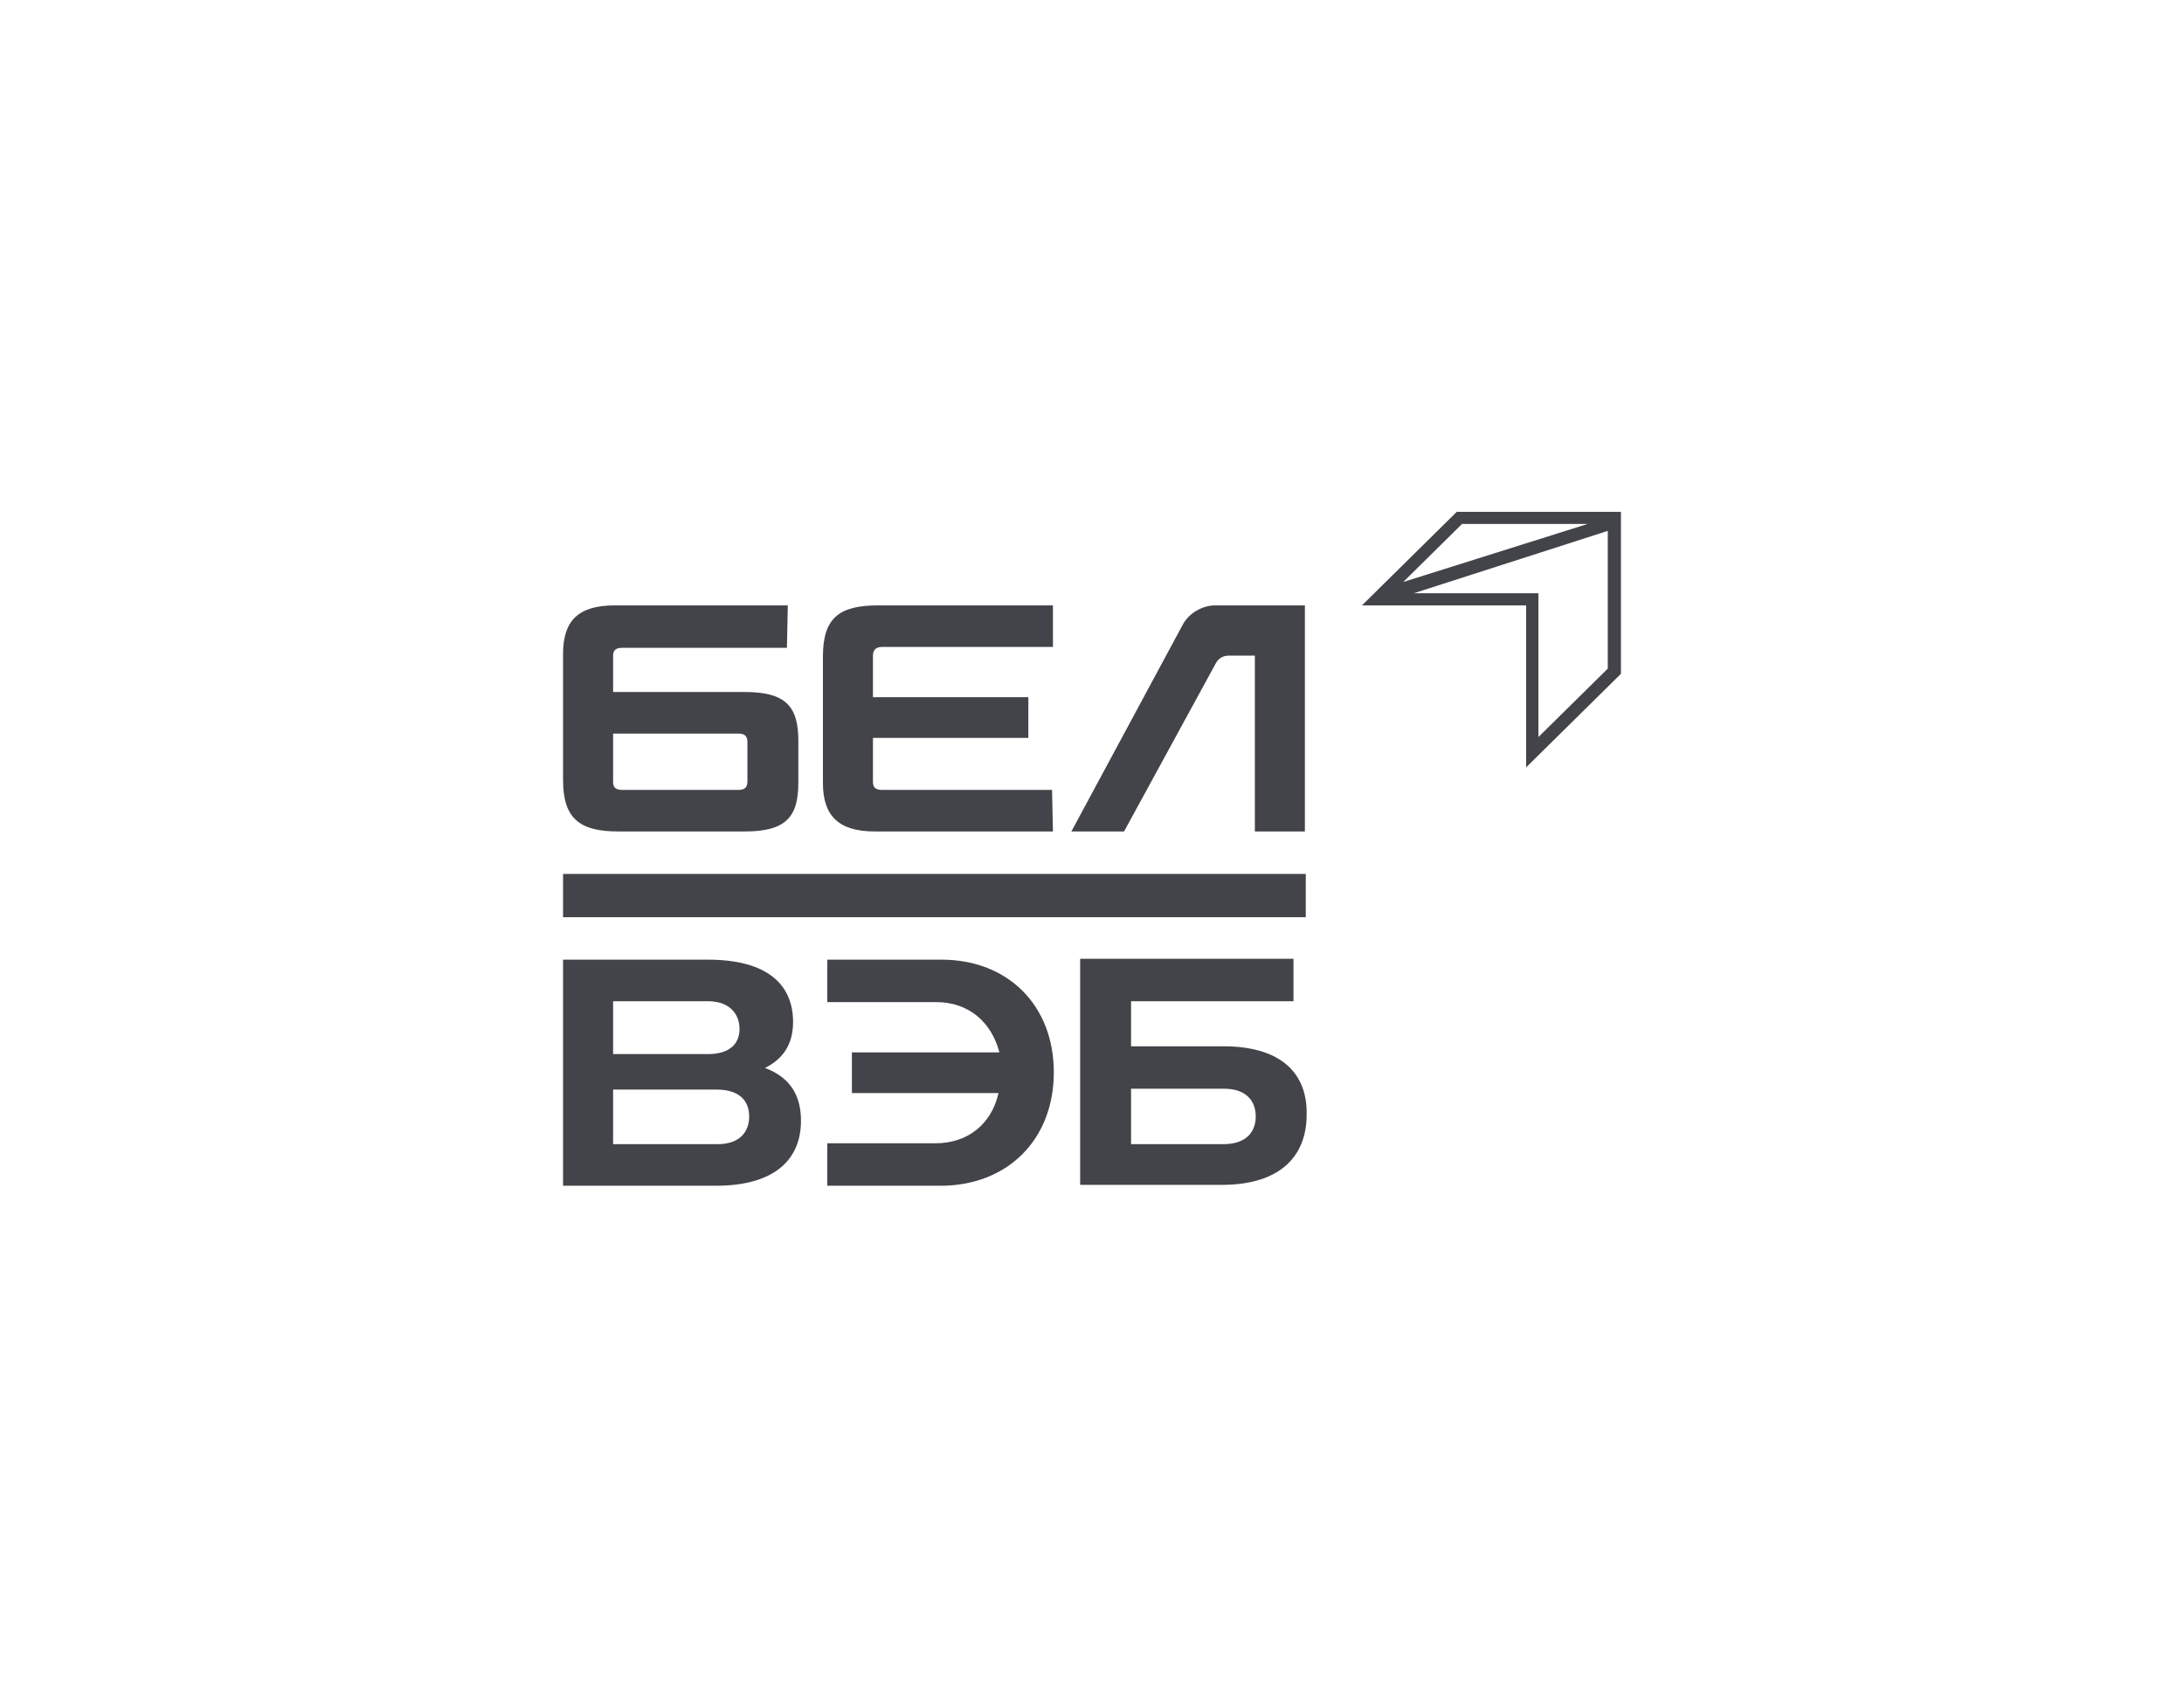 <?xml version="1.0" encoding="UTF-8"?> <svg xmlns="http://www.w3.org/2000/svg" width="256" height="200" viewBox="0 0 256 200" fill="none"> <path d="M102.531 97.469H123.421L123.318 92.595H103.354C102.634 92.595 102.325 92.29 102.325 91.681V86.503H120.539V81.73H102.325V76.856C102.325 76.247 102.634 75.841 103.354 75.841H123.421V70.967H102.943C98.415 70.967 96.46 72.388 96.46 76.958V91.783C96.46 95.54 98.209 97.469 102.531 97.469V97.469ZM72.483 97.469H87.301C92.035 97.469 93.578 95.844 93.578 91.783V86.807C93.578 82.746 92.035 81.121 87.301 81.121H71.866V76.856C71.866 76.247 72.174 75.942 72.895 75.942H92.241L92.344 70.967H72.071C67.749 70.967 66 72.794 66 76.653V91.478C66 96.048 68.058 97.469 72.483 97.469V97.469ZM71.866 85.995H86.581C87.301 85.995 87.61 86.299 87.61 87.01V91.58C87.61 92.29 87.301 92.595 86.581 92.595H72.895C72.174 92.595 71.866 92.29 71.866 91.681V85.995V85.995ZM142.561 77.668C142.87 77.161 143.384 76.856 144.002 76.856H147.089V97.469H152.954V70.967H142.458C140.915 70.967 139.371 71.88 138.651 73.201L125.582 97.469H131.756L142.561 77.668ZM143.384 122.652H132.579V117.371H151.617V112.396H126.611V138.898H143.178C150.279 138.898 153.16 135.344 153.16 130.674C153.263 126.104 150.485 122.652 143.384 122.652ZM143.384 134.126H132.579V127.627H143.487C146.163 127.627 147.192 129.15 147.192 130.877C147.192 132.603 146.163 134.126 143.384 134.126V134.126ZM170.757 60L159.643 70.967H178.886V89.955L190 78.988V60H170.757V60ZM171.374 61.422H186.09L164.48 68.225L171.374 61.422V61.422ZM188.456 78.379L180.327 86.401V69.545H165.715L188.456 62.234V78.379ZM153.057 102.445H66V107.522H153.057V102.445ZM110.352 112.497H96.974V117.473H109.734C113.542 117.473 116.217 119.808 117.144 123.362H99.856V128.135H117.041C116.217 131.79 113.439 134.024 109.632 134.024H96.974V139H110.249C118.07 139 123.524 133.618 123.524 125.698C123.524 117.879 118.173 112.497 110.352 112.497V112.497ZM89.668 125.19C91.932 124.073 92.961 122.246 92.961 119.808C92.961 115.442 89.977 112.497 82.979 112.497H66V139H83.905C91.006 139 93.887 135.751 93.887 131.384C93.887 128.44 92.652 126.307 89.668 125.19V125.19ZM71.866 117.371H82.979C85.655 117.371 86.684 118.996 86.684 120.621C86.684 122.246 85.655 123.566 82.979 123.566H71.866V117.371ZM84.111 134.126H71.866V127.729H84.008C86.787 127.729 87.816 129.15 87.816 130.877C87.816 132.603 86.787 134.126 84.111 134.126V134.126Z" fill="#424449"></path> </svg> 